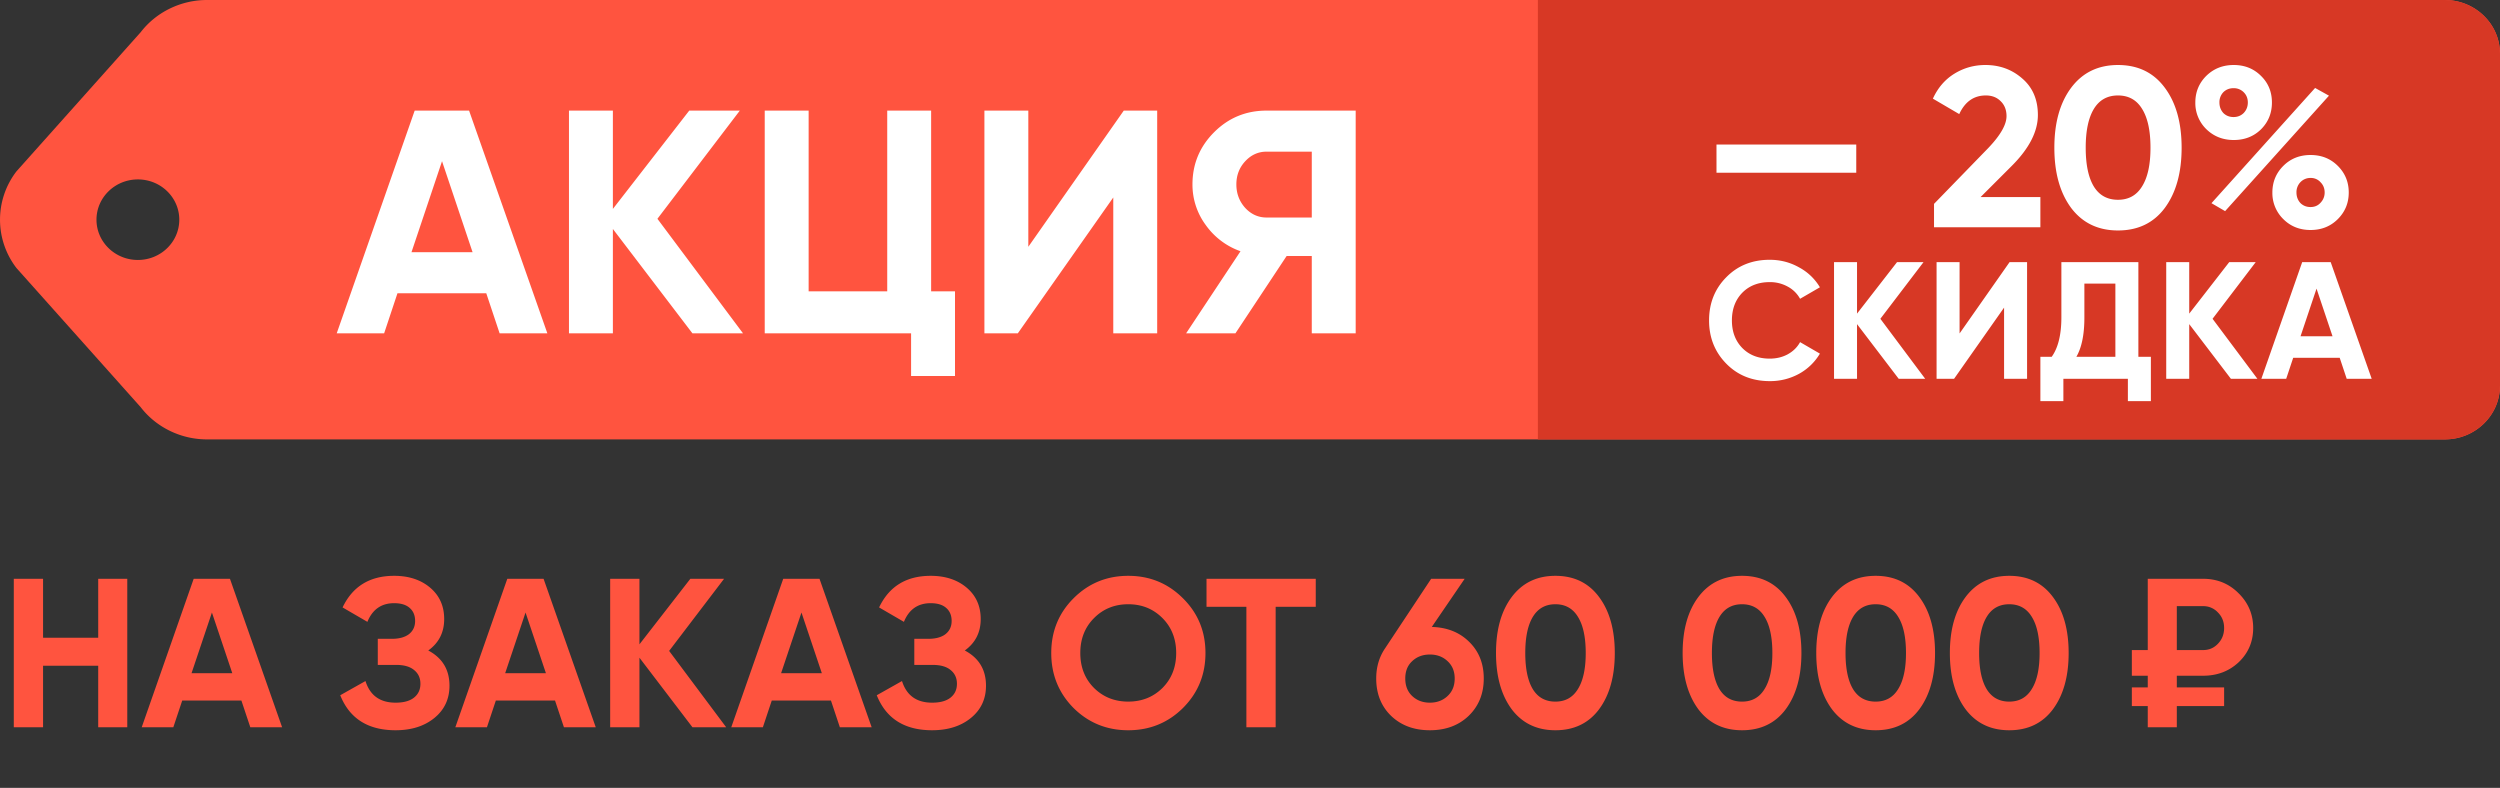 <svg width="165" height="52" viewBox="0 0 165 52" fill="none" xmlns="http://www.w3.org/2000/svg"><rect x="0" y="0" width="165" height="52" fill="#333333" stroke="none"/><path d="M6.482 38.2H8.4V48H6.482v-4.06h-3.64V48H.91v-9.8h1.932v3.892h3.64zM16.521 48l-.589-1.764h-3.905L11.439 48H9.353l3.43-9.8h2.394L18.62 48zm-3.879-3.57h2.689l-1.344-4.004zm15.624-1.498q1.4.743 1.4 2.324 0 1.316-.994 2.128-.995.812-2.562.812-2.73 0-3.654-2.31l1.666-.938q.448 1.428 1.988 1.428.798 0 1.218-.336t.42-.91-.42-.91q-.406-.336-1.176-.336h-1.218v-1.722h.924q.727 0 1.134-.308.405-.322.406-.868 0-.546-.35-.854-.35-.322-1.036-.322-1.26 0-1.764 1.232l-1.638-.952q.994-2.085 3.402-2.086 1.455 0 2.38.784t.924 2.072q0 1.316-1.05 2.072M37.22 48l-.588-1.764h-3.906L32.138 48h-2.086l3.43-9.8h2.394L39.32 48zm-3.878-3.57h2.688l-1.344-4.004zM47.929 48h-2.226l-3.5-4.592V48h-1.932v-9.8h1.932v4.326l3.36-4.326h2.226l-3.626 4.76zm7.502 0-.588-1.764h-3.906L50.349 48h-2.086l3.43-9.8h2.394L57.53 48zm-3.878-3.57h2.688l-1.344-4.004zm12.123-1.498q1.4.743 1.4 2.324 0 1.316-.994 2.128-.993.812-2.562.812-2.73 0-3.654-2.31l1.666-.938q.449 1.428 1.988 1.428.798 0 1.218-.336t.42-.91-.42-.91q-.405-.336-1.176-.336h-1.218v-1.722h.924q.729 0 1.134-.308.405-.322.406-.868 0-.546-.35-.854-.35-.322-1.036-.322-1.26 0-1.764 1.232l-1.638-.952q.994-2.085 3.402-2.086 1.455 0 2.38.784t.924 2.072q0 1.316-1.05 2.072m14.4 3.794q-1.484 1.47-3.612 1.47t-3.612-1.47q-1.47-1.484-1.47-3.626t1.47-3.612q1.484-1.484 3.612-1.484t3.612 1.484q1.484 1.47 1.484 3.612t-1.484 3.626M72.21 45.41q.91.896 2.254.896t2.254-.896q.91-.91.91-2.31t-.91-2.31-2.254-.91-2.254.91-.91 2.31.91 2.31m14.63-7.21v1.848h-2.647V48h-1.932v-7.952H79.63V38.2zm7.658 3.178q1.526.042 2.478.994.952.938.952 2.408 0 1.498-.994 2.464-.995.952-2.562.952-1.569 0-2.562-.952-.98-.952-.98-2.464 0-1.12.574-1.974l3.052-4.606h2.212zm-1.288 4.564q.462.434 1.162.434t1.162-.434q.476-.435.476-1.162 0-.714-.476-1.148-.463-.434-1.162-.434-.7 0-1.162.434-.462.42-.462 1.148t.462 1.162m9.446 2.254q-1.834 0-2.884-1.386-1.035-1.4-1.036-3.71 0-2.31 1.036-3.696 1.05-1.4 2.884-1.4 1.848 0 2.884 1.4 1.036 1.386 1.036 3.696t-1.036 3.71q-1.036 1.386-2.884 1.386m-1.484-2.702q.504.812 1.484.812t1.484-.826q.518-.825.518-2.38 0-1.568-.518-2.394-.504-.825-1.484-.826-.98 0-1.484.826t-.504 2.394.504 2.394m13.802 2.702q-1.834 0-2.884-1.386-1.035-1.4-1.036-3.71 0-2.31 1.036-3.696 1.05-1.4 2.884-1.4 1.849 0 2.884 1.4 1.036 1.386 1.036 3.696t-1.036 3.71q-1.035 1.386-2.884 1.386m-1.484-2.702q.504.812 1.484.812t1.484-.826q.519-.825.518-2.38 0-1.568-.518-2.394-.504-.825-1.484-.826-.98 0-1.484.826t-.504 2.394.504 2.394m10.303 2.702q-1.834 0-2.884-1.386-1.036-1.4-1.036-3.71t1.036-3.696q1.05-1.4 2.884-1.4 1.848 0 2.884 1.4 1.035 1.386 1.036 3.696 0 2.31-1.036 3.71-1.036 1.386-2.884 1.386m-1.484-2.702q.504.812 1.484.812t1.484-.826q.518-.825.518-2.38 0-1.568-.518-2.394-.504-.825-1.484-.826-.98 0-1.484.826t-.504 2.394.504 2.394m10.302 2.702q-1.834 0-2.884-1.386-1.036-1.4-1.036-3.71t1.036-3.696q1.05-1.4 2.884-1.4 1.849 0 2.884 1.4 1.036 1.386 1.036 3.696t-1.036 3.71q-1.036 1.386-2.884 1.386m-1.484-2.702q.504.812 1.484.812t1.484-.826q.518-.825.518-2.38 0-1.568-.518-2.394-.504-.825-1.484-.826-.98 0-1.484.826t-.504 2.394.504 2.394m14.279-.896h-1.736v.77h3.122V46.6h-3.122V48h-1.918v-1.4h-1.05v-1.232h1.05v-.77h-1.05v-1.694h1.05V38.2h3.654q1.386 0 2.338.952.966.952.966 2.296t-.952 2.254q-.953.896-2.352.896m-1.736-4.592v2.898h1.736q.587 0 .98-.42.405-.42.406-1.036 0-.615-.406-1.022a1.3 1.3 0 0 0-.98-.42zM1.088 11.308l8.197-9.181C10.309.794 11.945 0 13.655 0h147.702C163.366 0 165 1.59 165 3.544v21.912c0 1.954-1.634 3.544-3.643 3.544H13.655c-1.71 0-3.346-.794-4.37-2.127l-8.197-9.181a5.23 5.23 0 0 1 0-6.384m8.013 5.85c1.508 0 2.732-1.19 2.732-2.658s-1.224-2.658-2.732-2.658-2.733 1.19-2.733 2.658 1.225 2.658 2.733 2.658" fill="#FF543F"/><path fill-rule="evenodd" clip-rule="evenodd" d="M101.5 29h59.857c2.009 0 3.643-1.59 3.643-3.544V3.544C165 1.59 163.366 0 161.357 0H101.5z" fill="#D73825"/><path d="m32.975 22-.882-2.646h-5.86L25.353 22h-3.13l5.146-14.7h3.59L36.126 22zm-5.817-5.355h4.032l-2.016-6.006zM49.039 22H45.7l-5.25-6.888V22h-2.898V7.3h2.898v6.489L45.49 7.3h3.339l-5.439 7.14zm12.416-2.772h1.575v5.586h-2.898V22h-9.66V7.3h2.898v11.928h5.187V7.3h2.898zM73.476 22v-8.967L67.176 22h-2.205V7.3h2.898v8.988l6.3-8.988h2.205V22zM89.475 7.3V22h-2.898v-5.103h-1.66L81.538 22h-3.255l3.59-5.418a4.74 4.74 0 0 1-2.288-1.722 4.48 4.48 0 0 1-.882-2.688q0-2.016 1.428-3.444T83.595 7.3zm-5.88 7.056h2.982v-4.347h-2.982q-.819 0-1.407.63t-.588 1.533.588 1.554q.587.63 1.407.63m29.693-2.956V9.54h9.225v1.86zm14.357 3.6v-1.545l3.585-3.69q1.2-1.26 1.2-2.1 0-.615-.39-.99-.375-.375-.975-.375-1.185 0-1.755 1.23l-1.74-1.02q.495-1.08 1.425-1.65t2.04-.57q1.425 0 2.445.9 1.02.885 1.02 2.4 0 1.635-1.725 3.36l-2.055 2.055h3.945V15zm12.142.21q-1.965 0-3.09-1.485-1.11-1.5-1.11-3.975t1.11-3.96q1.125-1.5 3.09-1.5 1.98 0 3.09 1.5 1.11 1.485 1.11 3.96t-1.11 3.975q-1.11 1.485-3.09 1.485m-1.59-2.895q.54.87 1.59.87t1.59-.885q.555-.885.555-2.55 0-1.68-.555-2.565-.54-.885-1.59-.885t-1.59.885-.54 2.565.54 2.565m11.03-3.78q-.72.705-1.8.705t-1.815-.72a2.4 2.4 0 0 1-.72-1.755q0-1.035.72-1.755.735-.72 1.815-.72t1.8.72q.72.705.72 1.755t-.72 1.77m-3.27 4.875 6.84-7.605.915.51-6.855 7.62zm.78-5.955q.27.27.675.27t.675-.27q.27-.285.27-.69t-.27-.675a.92.92 0 0 0-.675-.27q-.405 0-.675.27a.95.95 0 0 0-.255.675q0 .405.255.69m7.56 7.005q-.72.72-1.8.72t-1.8-.72a2.4 2.4 0 0 1-.72-1.755q0-1.035.72-1.755t1.8-.72 1.8.72.72 1.755-.72 1.755m-2.475-1.065q.27.27.675.27t.66-.285q.27-.285.27-.675 0-.405-.27-.675a.85.85 0 0 0-.66-.285.9.9 0 0 0-.675.285.95.95 0 0 0-.255.675q0 .405.255.69m-35.019 11.759q-1.739 0-2.871-1.155-1.133-1.155-1.133-2.849 0-1.705 1.133-2.849 1.132-1.155 2.871-1.155 1.044 0 1.925.495a3.54 3.54 0 0 1 1.386 1.32l-1.309.759a2 2 0 0 0-.814-.803 2.4 2.4 0 0 0-1.188-.297q-1.122 0-1.815.704-.682.704-.682 1.826 0 1.11.682 1.815.693.704 1.815.704.66 0 1.188-.286.538-.297.814-.803l1.309.759a3.64 3.64 0 0 1-1.375 1.331 3.95 3.95 0 0 1-1.936.484m10.26-.154h-1.749l-2.75-3.608V25h-1.518v-7.7h1.518v3.399l2.64-3.399h1.749l-2.849 3.74zm5.206 0v-4.697l-3.3 4.697h-1.155v-7.7h1.518v4.708l3.3-4.708h1.155V25zm8.864-1.452h.825v2.926h-1.518V25h-4.257v1.474h-1.518v-2.926h.748q.638-.891.638-2.607V17.3h5.082zm-4.092 0h2.574v-4.829h-2.046v2.244q0 1.672-.528 2.585M148.988 25h-1.749l-2.75-3.608V25h-1.518v-7.7h1.518v3.399l2.64-3.399h1.749l-2.849 3.74zm5.894 0-.462-1.386h-3.069L150.889 25h-1.639l2.695-7.7h1.881l2.706 7.7zm-3.047-2.805h2.112l-1.056-3.146z" fill="#fff"/></svg>